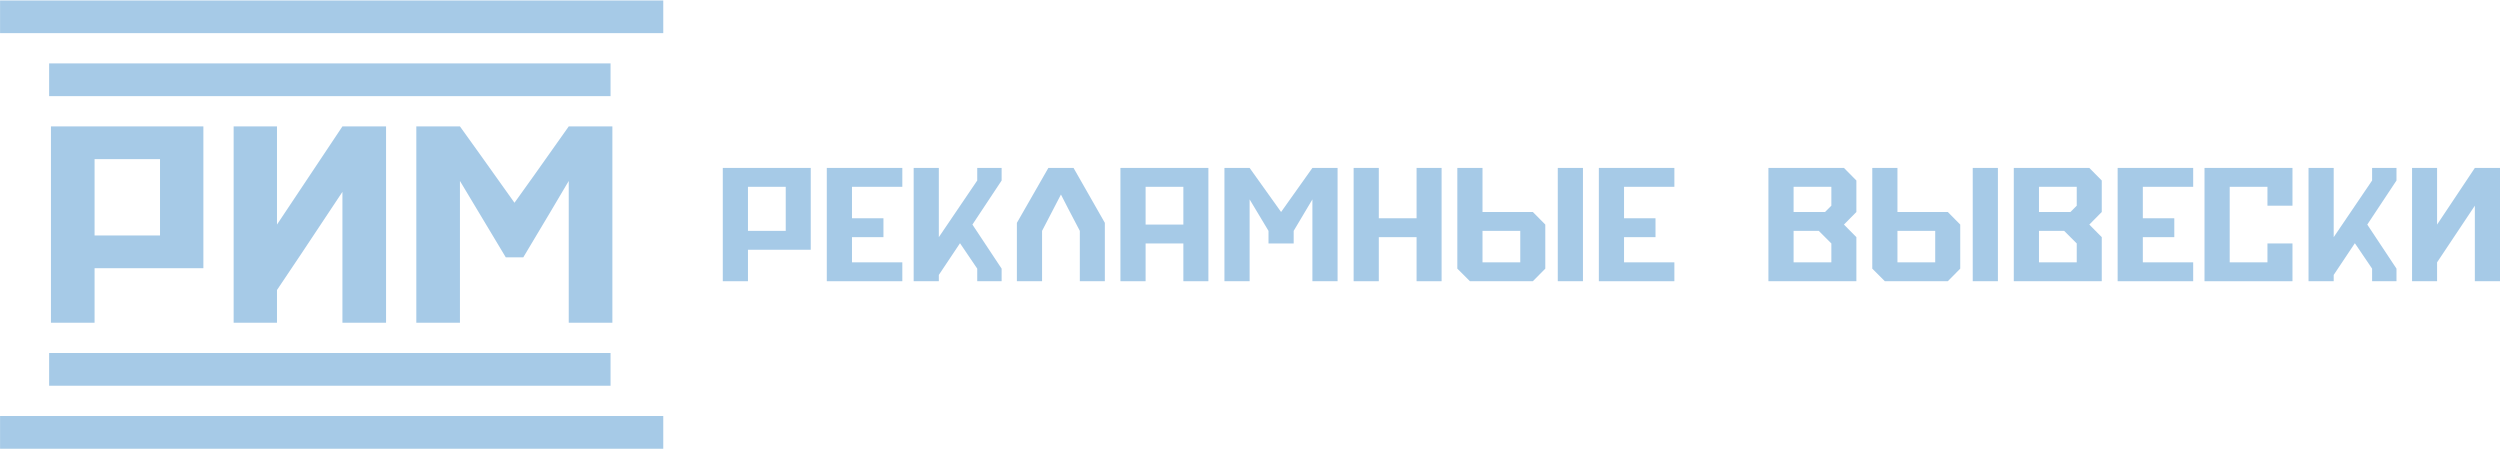 <?xml version="1.0" encoding="UTF-8" standalone="no"?> <svg xmlns="http://www.w3.org/2000/svg" xmlns:xlink="http://www.w3.org/1999/xlink" xmlns:serif="http://www.serif.com/" width="100%" height="100%" viewBox="0 0 1655 297" version="1.1" xml:space="preserve" style="fill-rule:evenodd;clip-rule:evenodd;stroke-linejoin:round;stroke-miterlimit:2;"> <g transform="matrix(1,0,0,1,-17076.2,12316.6)"> <g transform="matrix(7.379,0,0,7.379,16631.7,-17892)"> <path d="M125.083,770.642L125.083,780.806L127.341,780.806L127.341,777.983L132.974,777.983L132.974,770.642L125.083,770.642ZM127.341,776.289L127.341,772.336L130.73,772.336L130.73,776.289L127.341,776.289Z" style="fill:rgb(166,202,231);fill-rule:nonzero;"></path> </g> <g transform="matrix(7.379,0,0,7.379,16631.7,-17892)"> <path d="M134.414,770.642L134.414,780.806L141.19,780.806L141.19,779.112L136.673,779.112L136.673,776.853L139.496,776.853L139.496,775.159L136.673,775.159L136.673,772.336L141.19,772.336L141.19,770.642L134.414,770.642Z" style="fill:rgb(166,202,231);fill-rule:nonzero;"></path> </g> <g transform="matrix(7.379,0,0,7.379,16631.7,-17892)"> <path d="M146.364,777.396C145.319,778.963 144.465,780.242 144.465,780.242L144.465,780.806L142.207,780.806L142.207,770.642L144.465,770.642L144.465,776.853L147.91,771.771L147.91,770.642L150.098,770.642L150.098,771.771C149.88,772.113 148.701,773.887 147.478,775.724C148.701,777.561 149.88,779.335 150.098,779.677L150.098,780.806L147.91,780.806L147.91,779.677L146.364,777.396Z" style="fill:rgb(166,202,231);"></path> </g> <g transform="matrix(7.379,0,0,7.379,16631.7,-17892)"> <path d="M271.503,777.396C270.458,778.963 269.604,780.242 269.604,780.242L269.604,780.806L267.346,780.806L267.346,770.642L269.604,770.642L269.604,776.853L273.049,771.771L273.049,770.642L275.237,770.642L275.237,771.771C275.019,772.113 273.84,773.887 272.617,775.724C273.84,777.561 275.019,779.335 275.237,779.677L275.237,780.806L273.049,780.806L273.049,779.677L271.503,777.396Z" style="fill:rgb(166,202,231);"></path> </g> <g transform="matrix(7.379,0,0,7.379,16631.7,-17892)"> <path d="M153.726,780.806L151.468,780.806L151.468,775.569C152.879,773.103 153.82,771.461 154.291,770.642L156.55,770.642C157.952,773.108 158.888,774.75 159.359,775.569L159.359,780.806L157.114,780.806L157.114,776.289C156.258,774.661 155.693,773.574 155.42,773.028C154.573,774.647 154.009,775.734 153.726,776.289L153.726,780.806Z" style="fill:rgb(166,202,231);fill-rule:nonzero;"></path> </g> <g transform="matrix(7.379,0,0,7.379,16631.7,-17892)"> <path d="M168.648,770.642L160.757,770.642L160.757,780.806L163.015,780.806L163.015,777.418L166.403,777.418L166.403,780.806L168.648,780.806L168.648,770.642ZM163.015,772.336L166.403,772.336L166.403,775.724L163.015,775.724L163.015,772.336Z" style="fill:rgb(166,202,231);fill-rule:nonzero;"></path> </g> <g transform="matrix(7.379,0,0,7.379,16631.7,-17892)"> <path d="M170.088,770.642L170.088,780.806L172.347,780.806L172.347,773.465L174.041,776.289L174.041,777.418L176.299,777.418L176.299,776.289C177.146,774.877 177.706,773.936 177.979,773.465L177.979,780.806L180.238,780.806L180.238,770.642L177.979,770.642C176.577,772.628 175.641,773.945 175.17,774.595C173.758,772.609 172.817,771.291 172.347,770.642L170.088,770.642Z" style="fill:rgb(166,202,231);fill-rule:nonzero;"></path> </g> <g transform="matrix(7.379,0,0,7.379,16631.7,-17892)"> <path d="M183.937,770.642L181.678,770.642L181.678,780.806L183.937,780.806L183.937,776.853L187.325,776.853L187.325,780.806L189.57,780.806L189.57,770.642L187.325,770.642L187.325,775.159L183.937,775.159L183.937,770.642Z" style="fill:rgb(166,202,231);fill-rule:nonzero;"></path> </g> <g transform="matrix(7.379,0,0,7.379,16631.7,-17892)"> <path d="M230.466,770.642L230.466,774.595L234.984,774.595C235.172,774.792 235.544,775.169 236.099,775.724L236.099,779.677C235.911,779.875 235.539,780.251 234.984,780.806L229.337,780.806C229.139,780.618 228.763,780.242 228.208,779.677L228.208,770.642L230.466,770.642ZM230.466,779.112L233.854,779.112L233.854,776.289L230.466,776.289L230.466,779.112ZM237.22,780.806L239.479,780.806L239.479,770.642L237.22,770.642L237.22,780.806Z" style="fill:rgb(166,202,231);"></path> </g> <g transform="matrix(7.379,0,0,7.379,16631.7,-17892)"> <path d="M193.24,770.642L193.24,774.595L197.757,774.595C197.946,774.792 198.317,775.169 198.873,775.724L198.873,779.677C198.684,779.875 198.313,780.251 197.757,780.806L192.111,780.806C191.913,780.618 191.536,780.242 190.981,779.677L190.981,770.642L193.24,770.642ZM193.24,779.112L196.628,779.112L196.628,776.289L193.24,776.289L193.24,779.112ZM199.993,780.806L202.252,780.806L202.252,770.642L199.993,770.642L199.993,780.806Z" style="fill:rgb(166,202,231);"></path> </g> <g transform="matrix(7.379,0,0,7.379,16631.7,-17892)"> <path d="M203.678,770.642L203.678,780.806L210.454,780.806L210.454,779.112L205.937,779.112L205.937,776.853L208.76,776.853L208.76,775.159L205.937,775.159L205.937,772.336L210.454,772.336L210.454,770.642L203.678,770.642Z" style="fill:rgb(166,202,231);fill-rule:nonzero;"></path> </g> <g transform="matrix(7.379,0,0,7.379,16631.7,-17892)"> <path d="M225.667,770.642L218.89,770.642L218.89,780.806L226.782,780.806L226.782,776.853C226.227,776.298 225.855,775.922 225.667,775.724C226.222,775.169 226.594,774.792 226.782,774.595L226.782,771.771C226.227,771.207 225.855,770.83 225.667,770.642ZM221.149,772.336L224.537,772.336L224.537,774.03L223.972,774.595L221.149,774.595L221.149,772.336ZM221.149,776.289L223.408,776.289C223.963,776.853 224.34,777.23 224.537,777.418L224.537,779.112L221.149,779.112L221.149,776.289Z" style="fill:rgb(166,202,231);fill-rule:nonzero;"></path> </g> <g transform="matrix(7.379,0,0,7.379,16631.7,-17892)"> <path d="M247.68,770.642L240.904,770.642L240.904,780.806L248.796,780.806L248.796,776.853C248.24,776.298 247.869,775.922 247.68,775.724C248.236,775.169 248.607,774.792 248.796,774.595L248.796,771.771C248.24,771.207 247.869,770.83 247.68,770.642ZM243.163,772.336L246.551,772.336L246.551,774.03L245.986,774.595L243.163,774.595L243.163,772.336ZM243.163,776.289L245.422,776.289C245.977,776.853 246.353,777.23 246.551,777.418L246.551,779.112L243.163,779.112L243.163,776.289Z" style="fill:rgb(166,202,231);fill-rule:nonzero;"></path> </g> <g transform="matrix(7.379,0,0,7.379,16631.7,-17892)"> <path d="M250.221,770.642L250.221,780.806L256.998,780.806L256.998,779.112L252.48,779.112L252.48,776.853L255.304,776.853L255.304,775.159L252.48,775.159L252.48,772.336L256.998,772.336L256.998,770.642L250.221,770.642Z" style="fill:rgb(166,202,231);fill-rule:nonzero;"></path> </g> <g transform="matrix(7.379,0,0,7.379,16631.7,-17892)"> <path d="M258.014,770.642L258.014,780.806L265.906,780.806L265.906,777.418L263.661,777.418L263.661,779.112L260.273,779.112L260.273,772.336L263.661,772.336L263.661,774.03L265.906,774.03L265.906,770.642L258.014,770.642Z" style="fill:rgb(166,202,231);fill-rule:nonzero;"></path> </g> <g transform="matrix(7.379,0,0,7.379,16631.7,-17892)"> <path d="M284.526,770.642L284.526,780.806L282.267,780.806L282.267,774.03C280.583,776.571 279.453,778.265 278.879,779.112L278.879,780.806L276.634,780.806L276.634,770.642L278.879,770.642L278.879,775.724L282.267,770.642L284.526,770.642Z" style="fill:rgb(166,202,231);fill-rule:nonzero;"></path> </g> <g transform="matrix(7.379,0,0,7.379,16631.7,-17892)"> <path d="M119.743,795.832L60.243,795.832L60.243,792.896L119.743,792.896L119.743,795.832ZM115.014,790.181L64.646,790.181L64.646,787.246L115.014,787.246L115.014,790.181ZM64.809,766.917L64.809,784.531L68.723,784.531L68.723,779.638L78.484,779.638L78.484,766.917L64.809,766.917ZM94.873,766.917L94.873,784.531L90.959,784.531L90.959,772.789C88.04,777.192 86.083,780.127 85.088,781.595L85.088,784.531L81.199,784.531L81.199,766.917L85.088,766.917L85.088,775.724L90.959,766.917L94.873,766.917ZM97.588,766.917L97.588,784.531L101.502,784.531L101.502,771.81L105.612,778.66L107.187,778.66C108.655,776.213 110.79,772.625 111.263,771.81L111.263,784.531L115.177,784.531L115.177,766.917L111.263,766.917C108.833,770.359 107.21,772.642 106.395,773.767C103.948,770.326 102.318,768.043 101.502,766.917L97.588,766.917ZM68.723,776.703L68.723,769.853L74.594,769.853L74.594,776.703L68.723,776.703ZM64.646,764.203L115.014,764.203L115.014,761.267L64.646,761.267L64.646,764.203ZM60.243,758.552L119.743,758.552L119.743,755.616L60.243,755.616L60.243,758.552Z" style="fill:rgb(166,202,231);fill-rule:nonzero;"></path> </g> </g> </svg> 